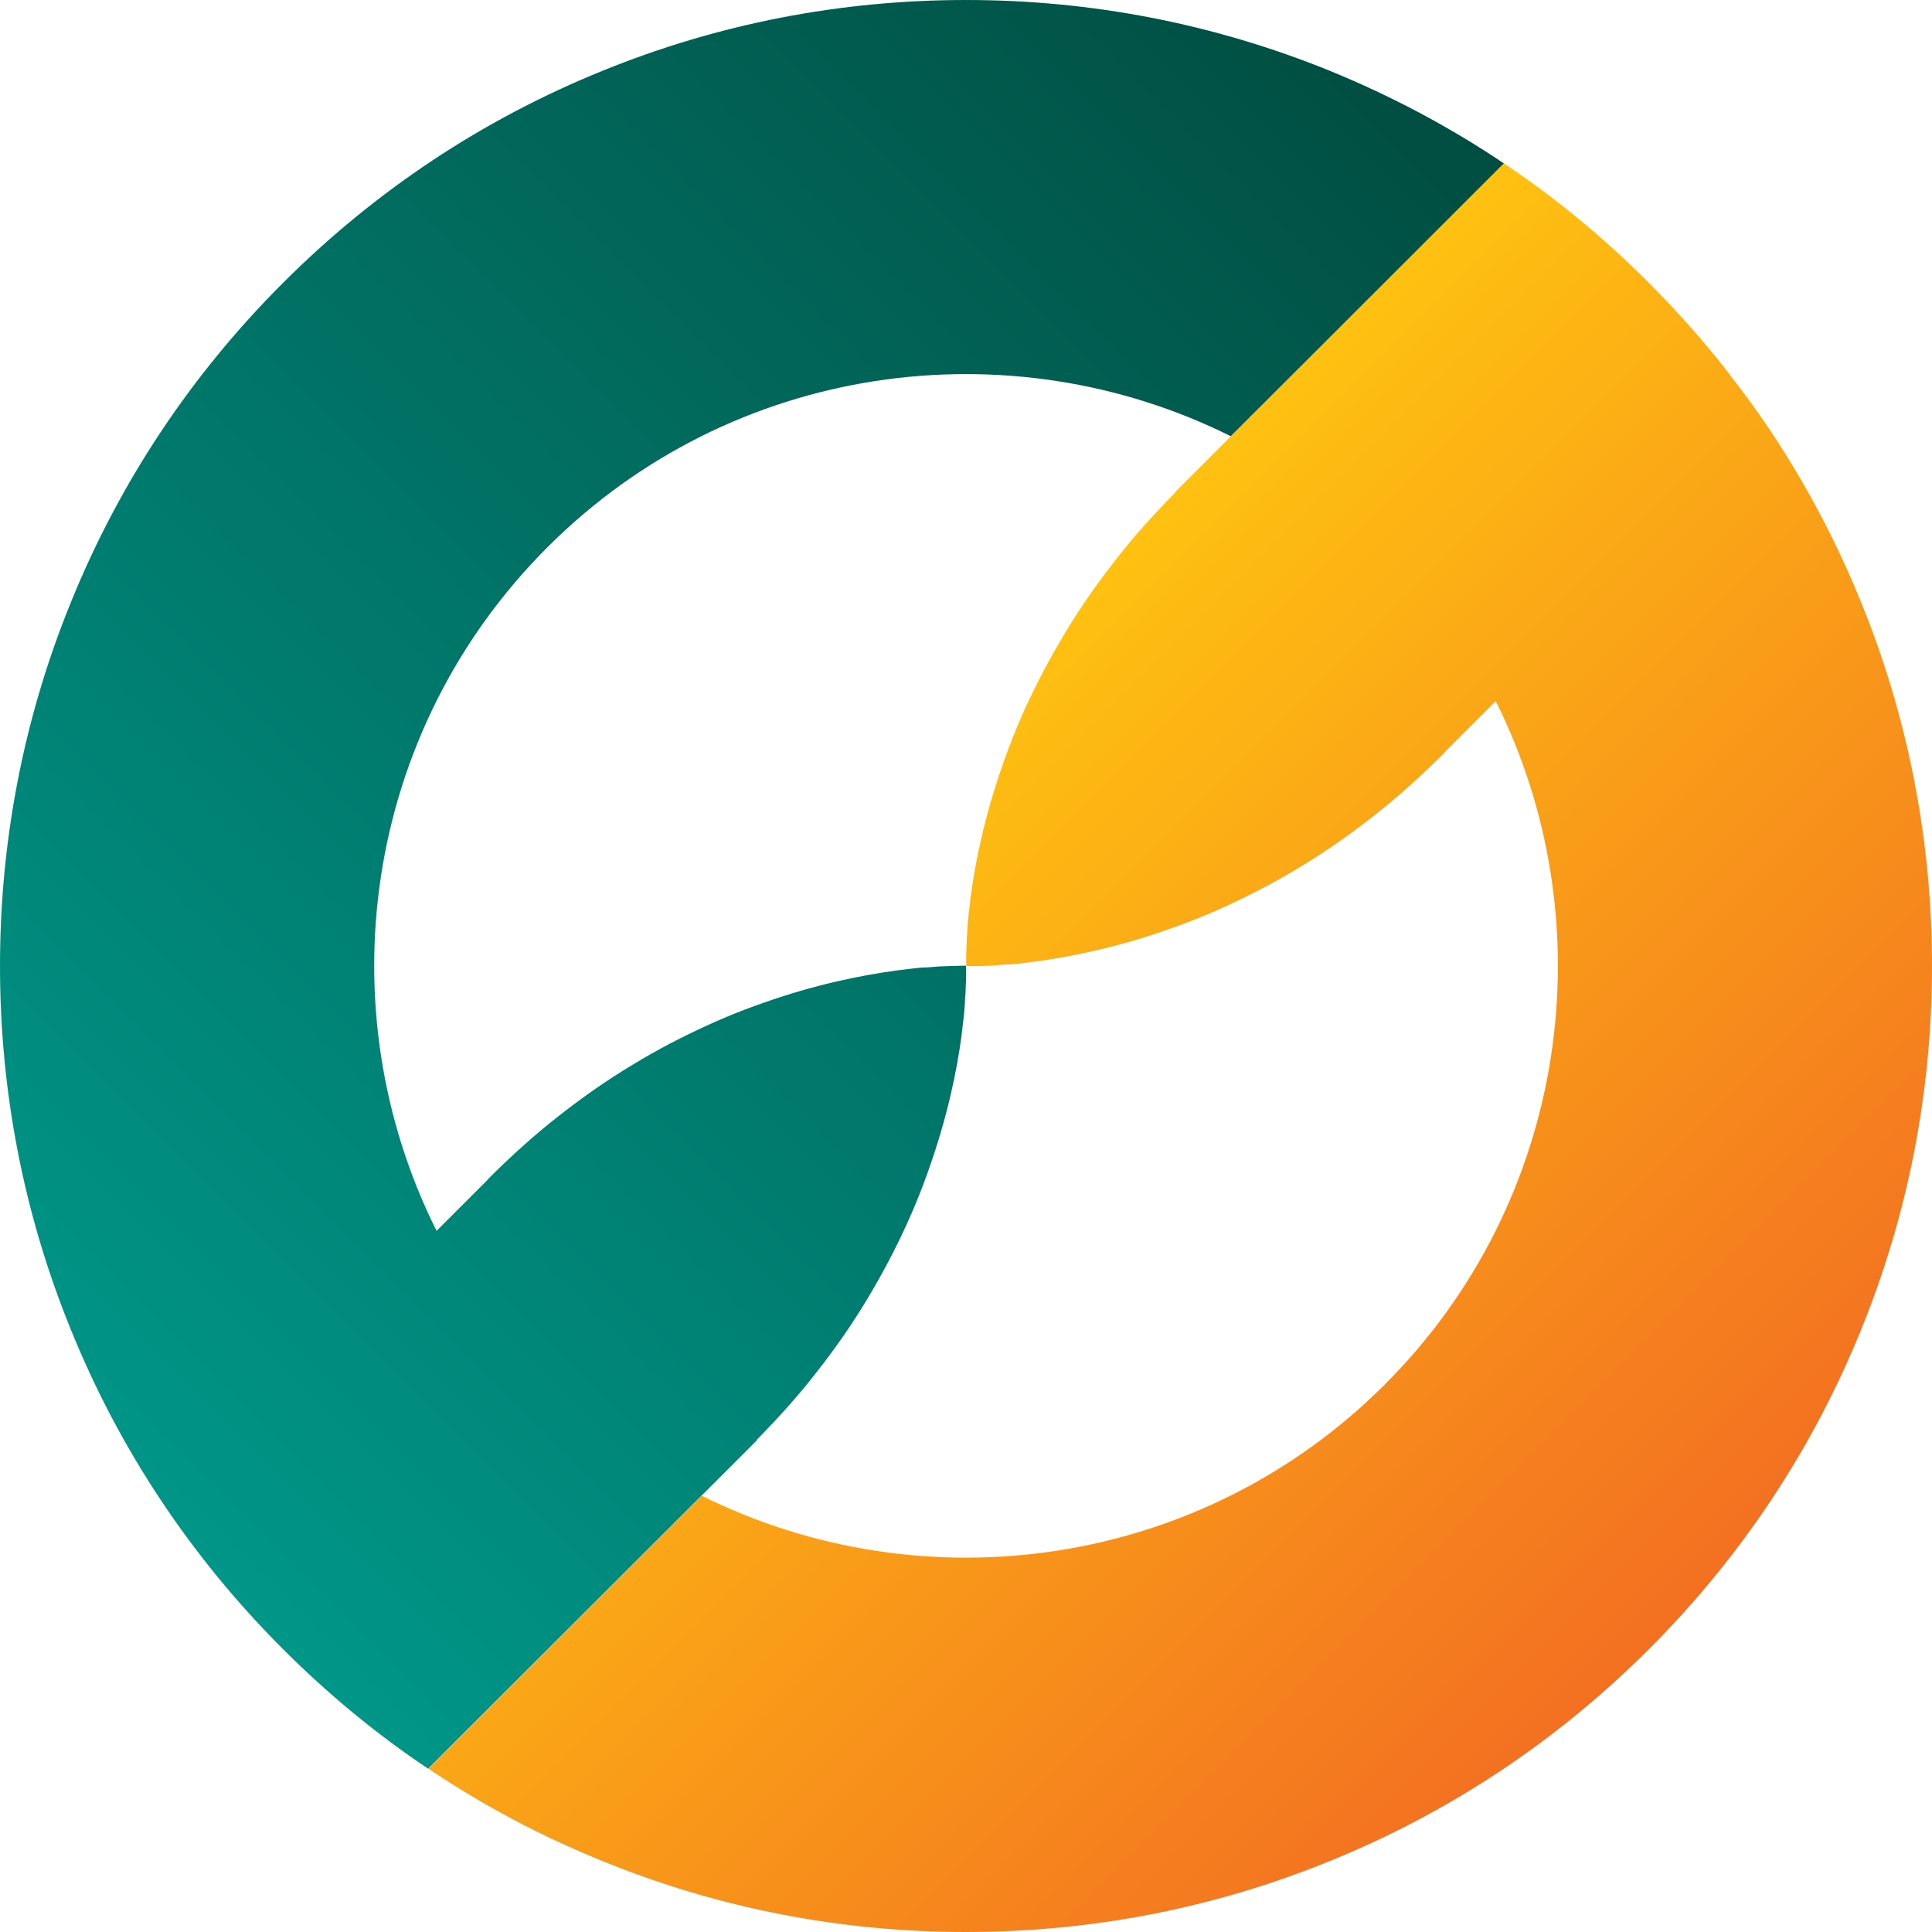 <?xml version="1.0" encoding="utf-8"?>
<!-- Generator: Adobe Illustrator 18.0.0, SVG Export Plug-In . SVG Version: 6.00 Build 0)  -->
<!DOCTYPE svg PUBLIC "-//W3C//DTD SVG 1.1//EN" "http://www.w3.org/Graphics/SVG/1.1/DTD/svg11.dtd">
<svg version="1.1" xmlns="http://www.w3.org/2000/svg" xmlns:xlink="http://www.w3.org/1999/xlink" x="0px" y="0px"
	 viewBox="0 0 620 620" enable-background="new 0 0 620 620" xml:space="preserve">
<g id="Layer_3">
</g>
<g id="Layer_1">
</g>
<g id="Layer_2">
</g>
<g id="Layer_4">
</g>
<g id="Layer_5">
</g>
<g id="Layer_6">
</g>
<g id="Layer_7">
</g>
<g id="Layer_8">
</g>
<g id="Layer_9">
	<g id="Circulo">
	</g>
</g>
<g id="Layer_9_copy">
	<g id="Layer_13">
	</g>
	<g id="Circulo_copy">
	</g>
</g>
<g id="Layer_9_copy_2">
	<g id="Circulo_copy_2">
	</g>
</g>
<g id="MINI_FAB">
</g>
<g id="MINI_MATERIAL">
	<g id="Base">
	</g>
	<g id="Grad">
	</g>
</g>
<g id="Big_Material">
</g>
<g id="MINI_MATERIAL_copy">
	<g id="Grad_copy">
		<linearGradient id="SVGID_1_" gradientUnits="userSpaceOnUse" x1="2.483" y1="440.89" x2="436.778" y2="6.595">
			<stop  offset="0" style="stop-color:#009688"/>
			<stop  offset="1" style="stop-color:#014D41"/>
		</linearGradient>
		<path fill="url(#SVGID_1_)" d="M305.1,310c-0.8,0-1.6,0.1-2.6,0.1c-1,0-1.9,0.1-3,0.2c-1.1,0.1-2.3,0.2-3.5,0.2
			c-1.2,0.1-2.5,0.2-3.9,0.4c-10.8,1.2-25.3,3.8-40.8,8.8c-7.8,2.5-15.9,5.5-24,9.2c-8.1,3.7-16.3,7.9-24.3,12.8
			c-8,4.8-15.9,10.3-23.4,16.2c-7.6,5.9-14.8,12.4-21.7,19.2c-0.6,0.6-1.2,1.2-1.7,1.8l-16.1,16.1c-35.6-71.2-23.7-160.1,35.6-219.4
			c59.2-59.2,148.1-71.1,219.3-35.6l0,0c0,0,0,0,0,0l87.7-87.5c-17.5-11.8-36.2-21.7-56-29.8C389.5,7.6,350.2,0,310,0
			s-79.5,7.6-116.6,22.7c-38.5,15.6-73,38.5-102.6,68.1c-29.6,29.6-52.5,64.1-68.1,102.6C7.6,230.5,0,269.8,0,310
			s7.6,79.5,22.7,116.6c15.6,38.5,38.5,73,68.1,102.6l0,0l0,0l0,0v0c14.4,14.4,30,27.3,46.6,38.4l87.7-87.6c0,0,0,0,0,0l17.8-17.8
			l0-0.1c0,0,0,0,0-0.1c6.8-6.9,13.3-14.1,19.2-21.7c5.9-7.5,11.4-15.4,16.2-23.4c4.8-8,9.1-16.1,12.8-24.3c3.7-8.1,6.7-16.2,9.2-24
			c5-15.5,7.7-30,8.8-40.8c0.2-1.3,0.3-2.7,0.4-3.9c0.1-1.2,0.2-2.4,0.2-3.5c0.1-1.1,0.2-2.1,0.2-3c0-1,0.1-1.8,0.1-2.6
			c0.1-3.1,0-4.9,0-4.9S308.2,309.9,305.1,310z"/>
		<linearGradient id="SVGID_2_" gradientUnits="userSpaceOnUse" x1="269.538" y1="265.413" x2="531.266" y2="527.14">
			<stop  offset="0" style="stop-color:#FEC111"/>
			<stop  offset="1" style="stop-color:#F37021"/>
		</linearGradient>
		<path fill="url(#SVGID_2_)" d="M597.3,193.4c-8-19.7-17.9-38.4-29.7-56l0,0c-1-1.5-2.1-3-3.1-4.5c-0.2-0.2-0.3-0.4-0.5-0.7
			c-1.3-1.8-2.6-3.7-4-5.5c-0.2-0.3-0.4-0.5-0.6-0.8c-1.4-1.9-2.8-3.7-4.2-5.5c-0.1-0.2-0.3-0.4-0.4-0.6c-1.5-2-3.1-3.9-4.7-5.9
			c0,0,0-0.1-0.1-0.1c-6.5-8-13.5-15.6-20.8-23l0,0l0,0v0c-14.4-14.4-30-27.3-46.6-38.4L395,140c0,0,0,0,0,0l-17.8,17.8l0,0.1
			c0,0,0,0,0,0.1c-6.8,6.9-13.3,14.1-19.2,21.7c-5.9,7.5-11.4,15.4-16.2,23.4c-4.8,8-9.1,16.1-12.8,24.2c-3.7,8.1-6.7,16.2-9.2,24
			c-5,15.5-7.7,30-8.8,40.8c-0.2,1.3-0.3,2.7-0.4,3.9c-0.1,1.2-0.2,2.4-0.2,3.5c-0.1,1.1-0.2,2.1-0.2,3c0,1-0.1,1.8-0.1,2.6
			c-0.1,3.1,0,4.9,0,4.9s1.8,0.1,4.9,0c0.8,0,1.6-0.1,2.6-0.1c1,0,1.9-0.1,3-0.2c1.1-0.1,2.3-0.2,3.5-0.2c1.2-0.1,2.5-0.2,3.9-0.4
			c10.8-1.2,25.3-3.8,40.8-8.8c7.8-2.5,15.9-5.5,24-9.2c8.1-3.7,16.3-7.9,24.3-12.8c8-4.8,15.9-10.3,23.4-16.2
			c7.6-5.9,14.8-12.4,21.7-19.2c0.6-0.6,1.2-1.2,1.7-1.8l16.1-16.1c35.5,71.1,23.6,160.1-35.6,219.3
			c-59.2,59.2-148.1,71.1-219.2,35.7l0,0c0,0,0,0,0,0l-87.7,87.6c17.5,11.8,36.2,21.7,56,29.7C230.5,612.4,269.8,620,310,620
			s79.5-7.6,116.6-22.7c38.5-15.6,73-38.5,102.6-68.1c29.6-29.6,52.5-64.1,68.1-102.6C612.4,389.5,620,350.2,620,310
			S612.4,230.5,597.3,193.4z"/>
	</g>
</g>
</svg>
